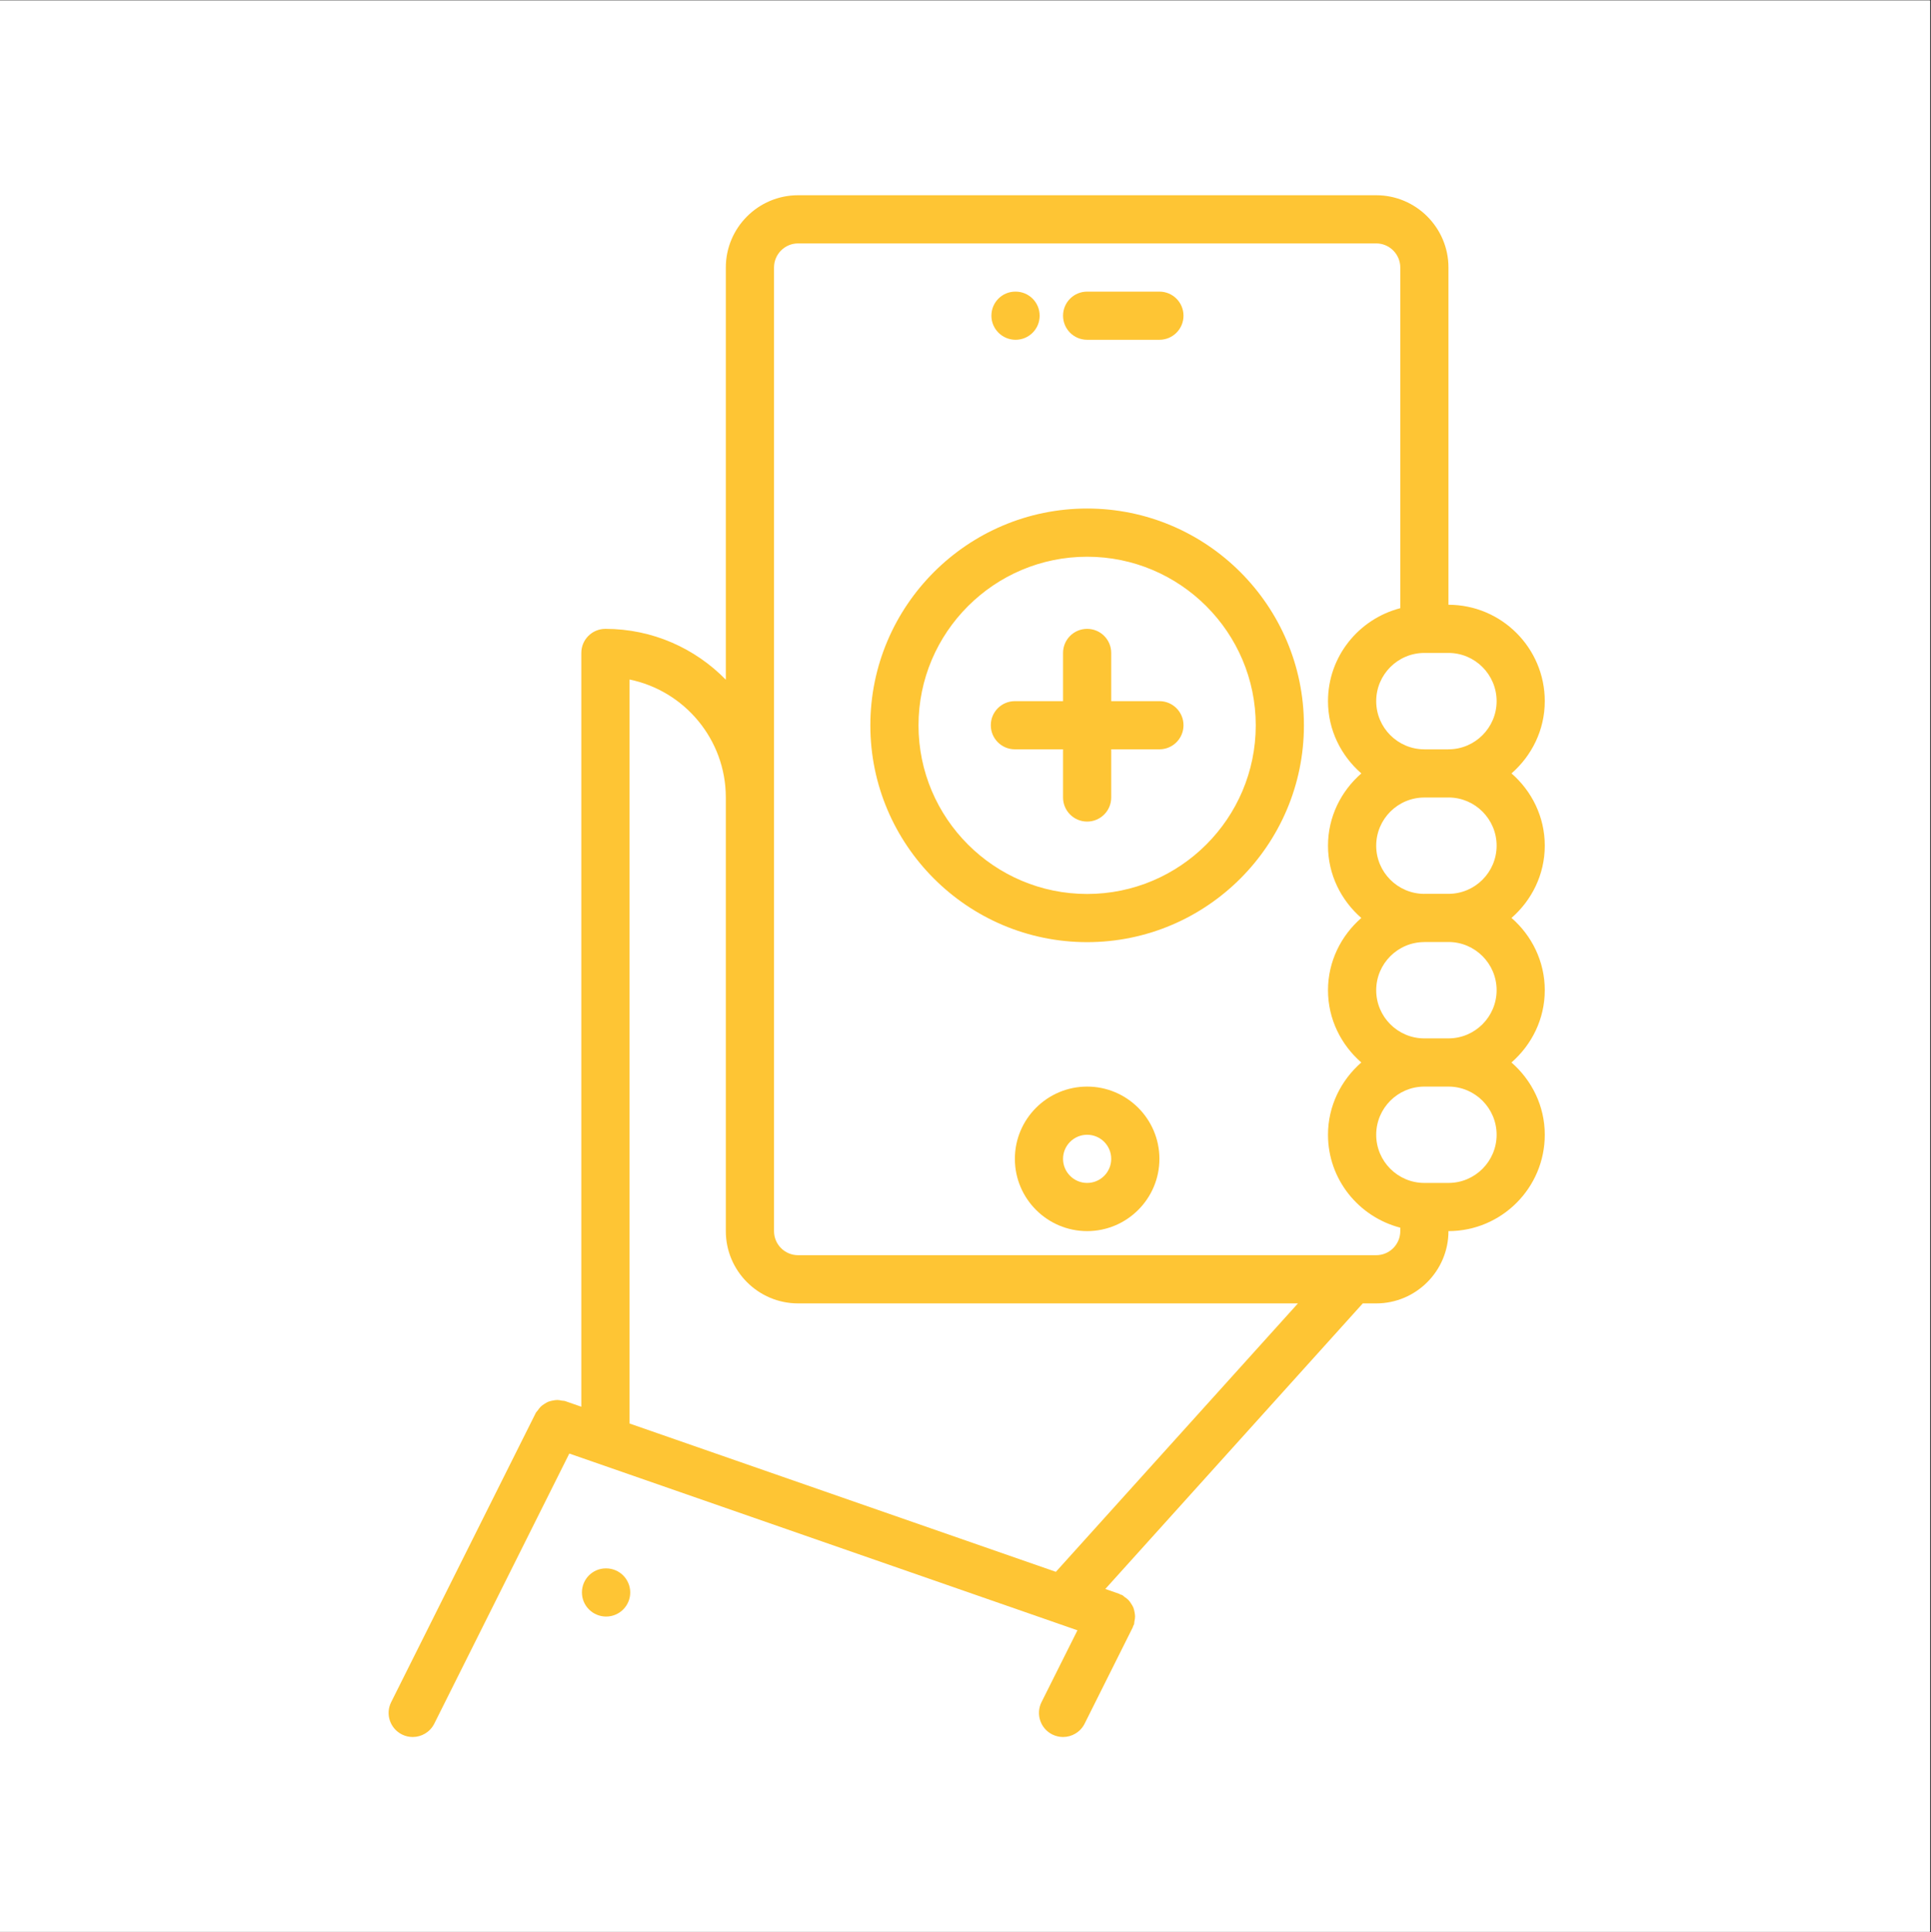 <?xml version="1.0" encoding="UTF-8"?><svg xmlns="http://www.w3.org/2000/svg" xmlns:xlink="http://www.w3.org/1999/xlink" contentScriptType="text/ecmascript" width="224.88" zoomAndPan="magnify" contentStyleType="text/css" viewBox="0 0 224.88 225" height="225" preserveAspectRatio="xMidYMid meet" version="1.0"><rect x="0" y="0" width="224.88" height="225" fill="#333333" stroke="none"/><defs><clipPath id="clip-0"><path d="M 0 0.059 L 224.762 0.059 L 224.762 224.938 L 0 224.938 Z M 0 0.059 " clip-rule="nonzero"/></clipPath><clipPath id="clip-1"><path d="M 45 22.547 L 179.902 22.547 L 179.902 202.453 L 45 202.453 Z M 45 22.547 " clip-rule="nonzero"/></clipPath></defs><g clip-path="url(#clip-0)"><path fill="rgb(100%, 100%, 100%)" d="M 0 0.059 L 224.879 0.059 L 224.879 224.941 L 0 224.941 Z M 0 0.059 " fill-opacity="1" fill-rule="nonzero"/><path fill="rgb(100%, 100%, 100%)" d="M 0 0.059 L 224.879 0.059 L 224.879 224.941 L 0 224.941 Z M 0 0.059 " fill-opacity="1" fill-rule="nonzero"/></g><path fill="rgb(99.609%, 77.249%, 20.389%)" d="M 126.605 59.215 C 112.684 59.215 101.359 70.539 101.359 84.461 C 101.359 98.383 112.684 109.707 126.605 109.707 C 140.527 109.707 151.852 98.383 151.852 84.461 C 151.852 70.539 140.527 59.215 126.605 59.215 Z M 126.605 104.098 C 115.781 104.098 106.969 95.289 106.969 84.461 C 106.969 73.637 115.781 64.828 126.605 64.828 C 137.43 64.828 146.242 73.637 146.242 84.461 C 146.242 95.289 137.43 104.098 126.605 104.098 Z M 126.605 104.098 " fill-opacity="1" fill-rule="nonzero"/><path fill="rgb(99.609%, 77.249%, 20.389%)" d="M 135.023 81.645 L 129.41 81.645 L 129.41 76.031 C 129.41 74.48 128.156 73.227 126.605 73.227 C 125.055 73.227 123.801 74.48 123.801 76.031 L 123.801 81.645 L 118.191 81.645 C 116.641 81.645 115.387 82.898 115.387 84.449 C 115.387 86 116.641 87.254 118.191 87.254 L 123.801 87.254 L 123.801 92.863 C 123.801 94.414 125.055 95.668 126.605 95.668 C 128.156 95.668 129.41 94.414 129.41 92.863 L 129.41 87.254 L 135.023 87.254 C 136.574 87.254 137.828 86 137.828 84.449 C 137.828 82.898 136.574 81.645 135.023 81.645 Z M 135.023 81.645 " fill-opacity="1" fill-rule="nonzero"/><g clip-path="url(#clip-1)"><path fill="rgb(99.609%, 77.249%, 20.389%)" d="M 160.27 22.734 L 92.945 22.734 C 88.305 22.734 84.527 26.512 84.527 31.152 L 84.527 79.148 C 80.965 75.5 75.996 73.227 70.504 73.227 C 68.953 73.227 67.699 74.48 67.699 76.031 L 67.699 163.805 L 65.812 163.148 C 65.688 163.105 65.562 163.121 65.438 163.098 C 65.254 163.059 65.07 163.02 64.891 163.023 C 64.707 163.023 64.539 163.059 64.363 163.09 C 64.188 163.125 64.016 163.16 63.848 163.227 C 63.68 163.293 63.543 163.387 63.391 163.484 C 63.238 163.582 63.09 163.676 62.961 163.809 C 62.828 163.934 62.73 164.086 62.625 164.234 C 62.551 164.344 62.445 164.422 62.387 164.543 L 45.555 198.203 C 44.859 199.59 45.422 201.273 46.809 201.969 C 47.207 202.168 47.637 202.266 48.059 202.266 C 49.09 202.266 50.078 201.699 50.574 200.715 L 66.301 169.258 L 122.809 188.91 C 122.812 188.914 122.816 188.914 122.82 188.914 L 125.477 189.84 L 121.293 198.203 C 120.602 199.59 121.16 201.273 122.547 201.969 C 122.949 202.168 123.379 202.266 123.797 202.266 C 124.828 202.266 125.816 201.699 126.312 200.715 L 131.922 189.492 C 131.945 189.441 131.941 189.391 131.965 189.344 C 131.992 189.281 132.035 189.227 132.062 189.16 C 132.105 189.039 132.086 188.914 132.113 188.793 C 132.156 188.605 132.191 188.418 132.188 188.23 C 132.188 188.051 132.156 187.883 132.125 187.707 C 132.086 187.531 132.055 187.359 131.988 187.191 C 131.918 187.023 131.824 186.883 131.727 186.73 C 131.629 186.578 131.535 186.434 131.406 186.305 C 131.277 186.172 131.125 186.07 130.973 185.965 C 130.867 185.895 130.793 185.789 130.672 185.73 C 130.613 185.699 130.551 185.703 130.492 185.68 C 130.434 185.656 130.398 185.609 130.336 185.59 L 128.723 185.027 L 158.707 151.773 L 160.27 151.773 C 164.906 151.773 168.684 147.996 168.684 143.355 C 174.871 143.355 179.902 138.324 179.902 132.137 C 179.902 128.766 178.379 125.777 176.023 123.719 C 178.379 121.66 179.902 118.672 179.902 115.301 C 179.902 111.938 178.383 108.941 176.027 106.887 C 178.383 104.832 179.902 101.836 179.902 98.473 C 179.902 95.105 178.383 92.113 176.027 90.059 C 178.383 88 179.902 85.008 179.902 81.645 C 179.902 75.457 174.871 70.422 168.684 70.422 L 168.684 31.152 C 168.684 26.512 164.906 22.734 160.27 22.734 Z M 122.965 183.031 L 73.309 165.758 L 73.309 79.125 C 79.699 80.426 84.527 86.094 84.527 92.863 L 84.527 143.355 C 84.527 147.996 88.305 151.773 92.945 151.773 L 151.156 151.773 Z M 160.27 146.16 L 92.945 146.16 C 91.395 146.16 90.141 144.906 90.141 143.355 L 90.141 31.152 C 90.141 29.602 91.395 28.344 92.945 28.344 L 160.27 28.344 C 161.816 28.344 163.074 29.602 163.074 31.152 L 163.074 70.82 C 158.246 72.074 154.656 76.43 154.656 81.645 C 154.656 85.012 156.18 88.004 158.539 90.059 C 156.18 92.117 154.656 95.109 154.656 98.477 C 154.656 101.844 156.18 104.836 158.535 106.891 C 156.18 108.949 154.656 111.941 154.656 115.309 C 154.656 118.676 156.18 121.664 158.535 123.719 C 156.18 125.781 154.656 128.77 154.656 132.137 C 154.656 137.348 158.246 141.703 163.074 142.957 L 163.074 143.355 C 163.074 144.906 161.816 146.16 160.27 146.16 Z M 168.684 137.746 L 165.879 137.746 C 162.785 137.746 160.27 135.23 160.27 132.137 C 160.27 129.047 162.777 126.535 165.863 126.527 C 165.871 126.527 165.871 126.527 165.879 126.527 C 165.883 126.527 165.887 126.527 165.891 126.527 L 168.684 126.527 C 171.777 126.527 174.293 129.043 174.293 132.137 C 174.293 135.23 171.777 137.746 168.684 137.746 Z M 174.293 115.301 C 174.293 118.395 171.777 120.914 168.684 120.914 C 168.68 120.914 168.676 120.914 168.668 120.914 L 165.879 120.914 C 165.871 120.914 165.871 120.914 165.863 120.914 C 162.777 120.91 160.27 118.395 160.27 115.309 C 160.27 112.215 162.785 109.699 165.879 109.699 C 165.891 109.699 165.895 109.691 165.906 109.691 L 168.684 109.691 C 171.777 109.691 174.293 112.207 174.293 115.301 Z M 165.879 104.082 C 165.871 104.082 165.867 104.086 165.859 104.086 C 162.777 104.074 160.27 101.566 160.27 98.477 C 160.27 95.383 162.785 92.867 165.879 92.867 L 168.684 92.867 C 168.688 92.867 168.695 92.863 168.703 92.863 C 171.781 92.871 174.293 95.383 174.293 98.473 C 174.293 101.566 171.777 104.082 168.684 104.082 Z M 174.293 81.645 C 174.293 84.73 171.781 87.246 168.699 87.254 C 168.691 87.254 168.688 87.25 168.684 87.25 C 168.672 87.25 168.668 87.258 168.656 87.258 L 165.891 87.258 C 165.887 87.258 165.883 87.254 165.879 87.254 C 162.785 87.254 160.27 84.738 160.27 81.645 C 160.27 78.551 162.785 76.031 165.879 76.031 L 168.684 76.031 C 171.777 76.031 174.293 78.551 174.293 81.645 Z M 174.293 81.645 " fill-opacity="1" fill-rule="nonzero"/></g><path fill="rgb(99.609%, 77.249%, 20.389%)" d="M 70.559 182.629 C 69.012 182.629 67.77 183.883 67.77 185.434 C 67.77 186.984 69.039 188.238 70.59 188.238 C 72.137 188.238 73.395 186.984 73.395 185.434 C 73.395 183.883 72.137 182.629 70.59 182.629 Z M 70.559 182.629 " fill-opacity="1" fill-rule="nonzero"/><path fill="rgb(99.609%, 77.249%, 20.389%)" d="M 126.605 126.527 C 121.965 126.527 118.191 130.301 118.191 134.941 C 118.191 139.582 121.965 143.355 126.605 143.355 C 131.246 143.355 135.023 139.582 135.023 134.941 C 135.023 130.301 131.246 126.527 126.605 126.527 Z M 126.605 137.746 C 125.059 137.746 123.801 136.488 123.801 134.941 C 123.801 133.395 125.059 132.137 126.605 132.137 C 128.156 132.137 129.41 133.395 129.41 134.941 C 129.41 136.488 128.156 137.746 126.605 137.746 Z M 126.605 137.746 " fill-opacity="1" fill-rule="nonzero"/><path fill="rgb(99.609%, 77.249%, 20.389%)" d="M 118.273 39.566 C 119.824 39.566 121.078 38.312 121.078 36.762 C 121.078 35.211 119.824 33.957 118.273 33.957 L 118.246 33.957 C 116.699 33.957 115.457 35.211 115.457 36.762 C 115.457 38.312 116.727 39.566 118.273 39.566 Z M 118.273 39.566 " fill-opacity="1" fill-rule="nonzero"/><path fill="rgb(99.609%, 77.249%, 20.389%)" d="M 126.605 39.566 L 135.023 39.566 C 136.574 39.566 137.828 38.312 137.828 36.762 C 137.828 35.211 136.574 33.957 135.023 33.957 L 126.605 33.957 C 125.055 33.957 123.801 35.211 123.801 36.762 C 123.801 38.312 125.055 39.566 126.605 39.566 Z M 126.605 39.566 " fill-opacity="1" fill-rule="nonzero"/></svg>